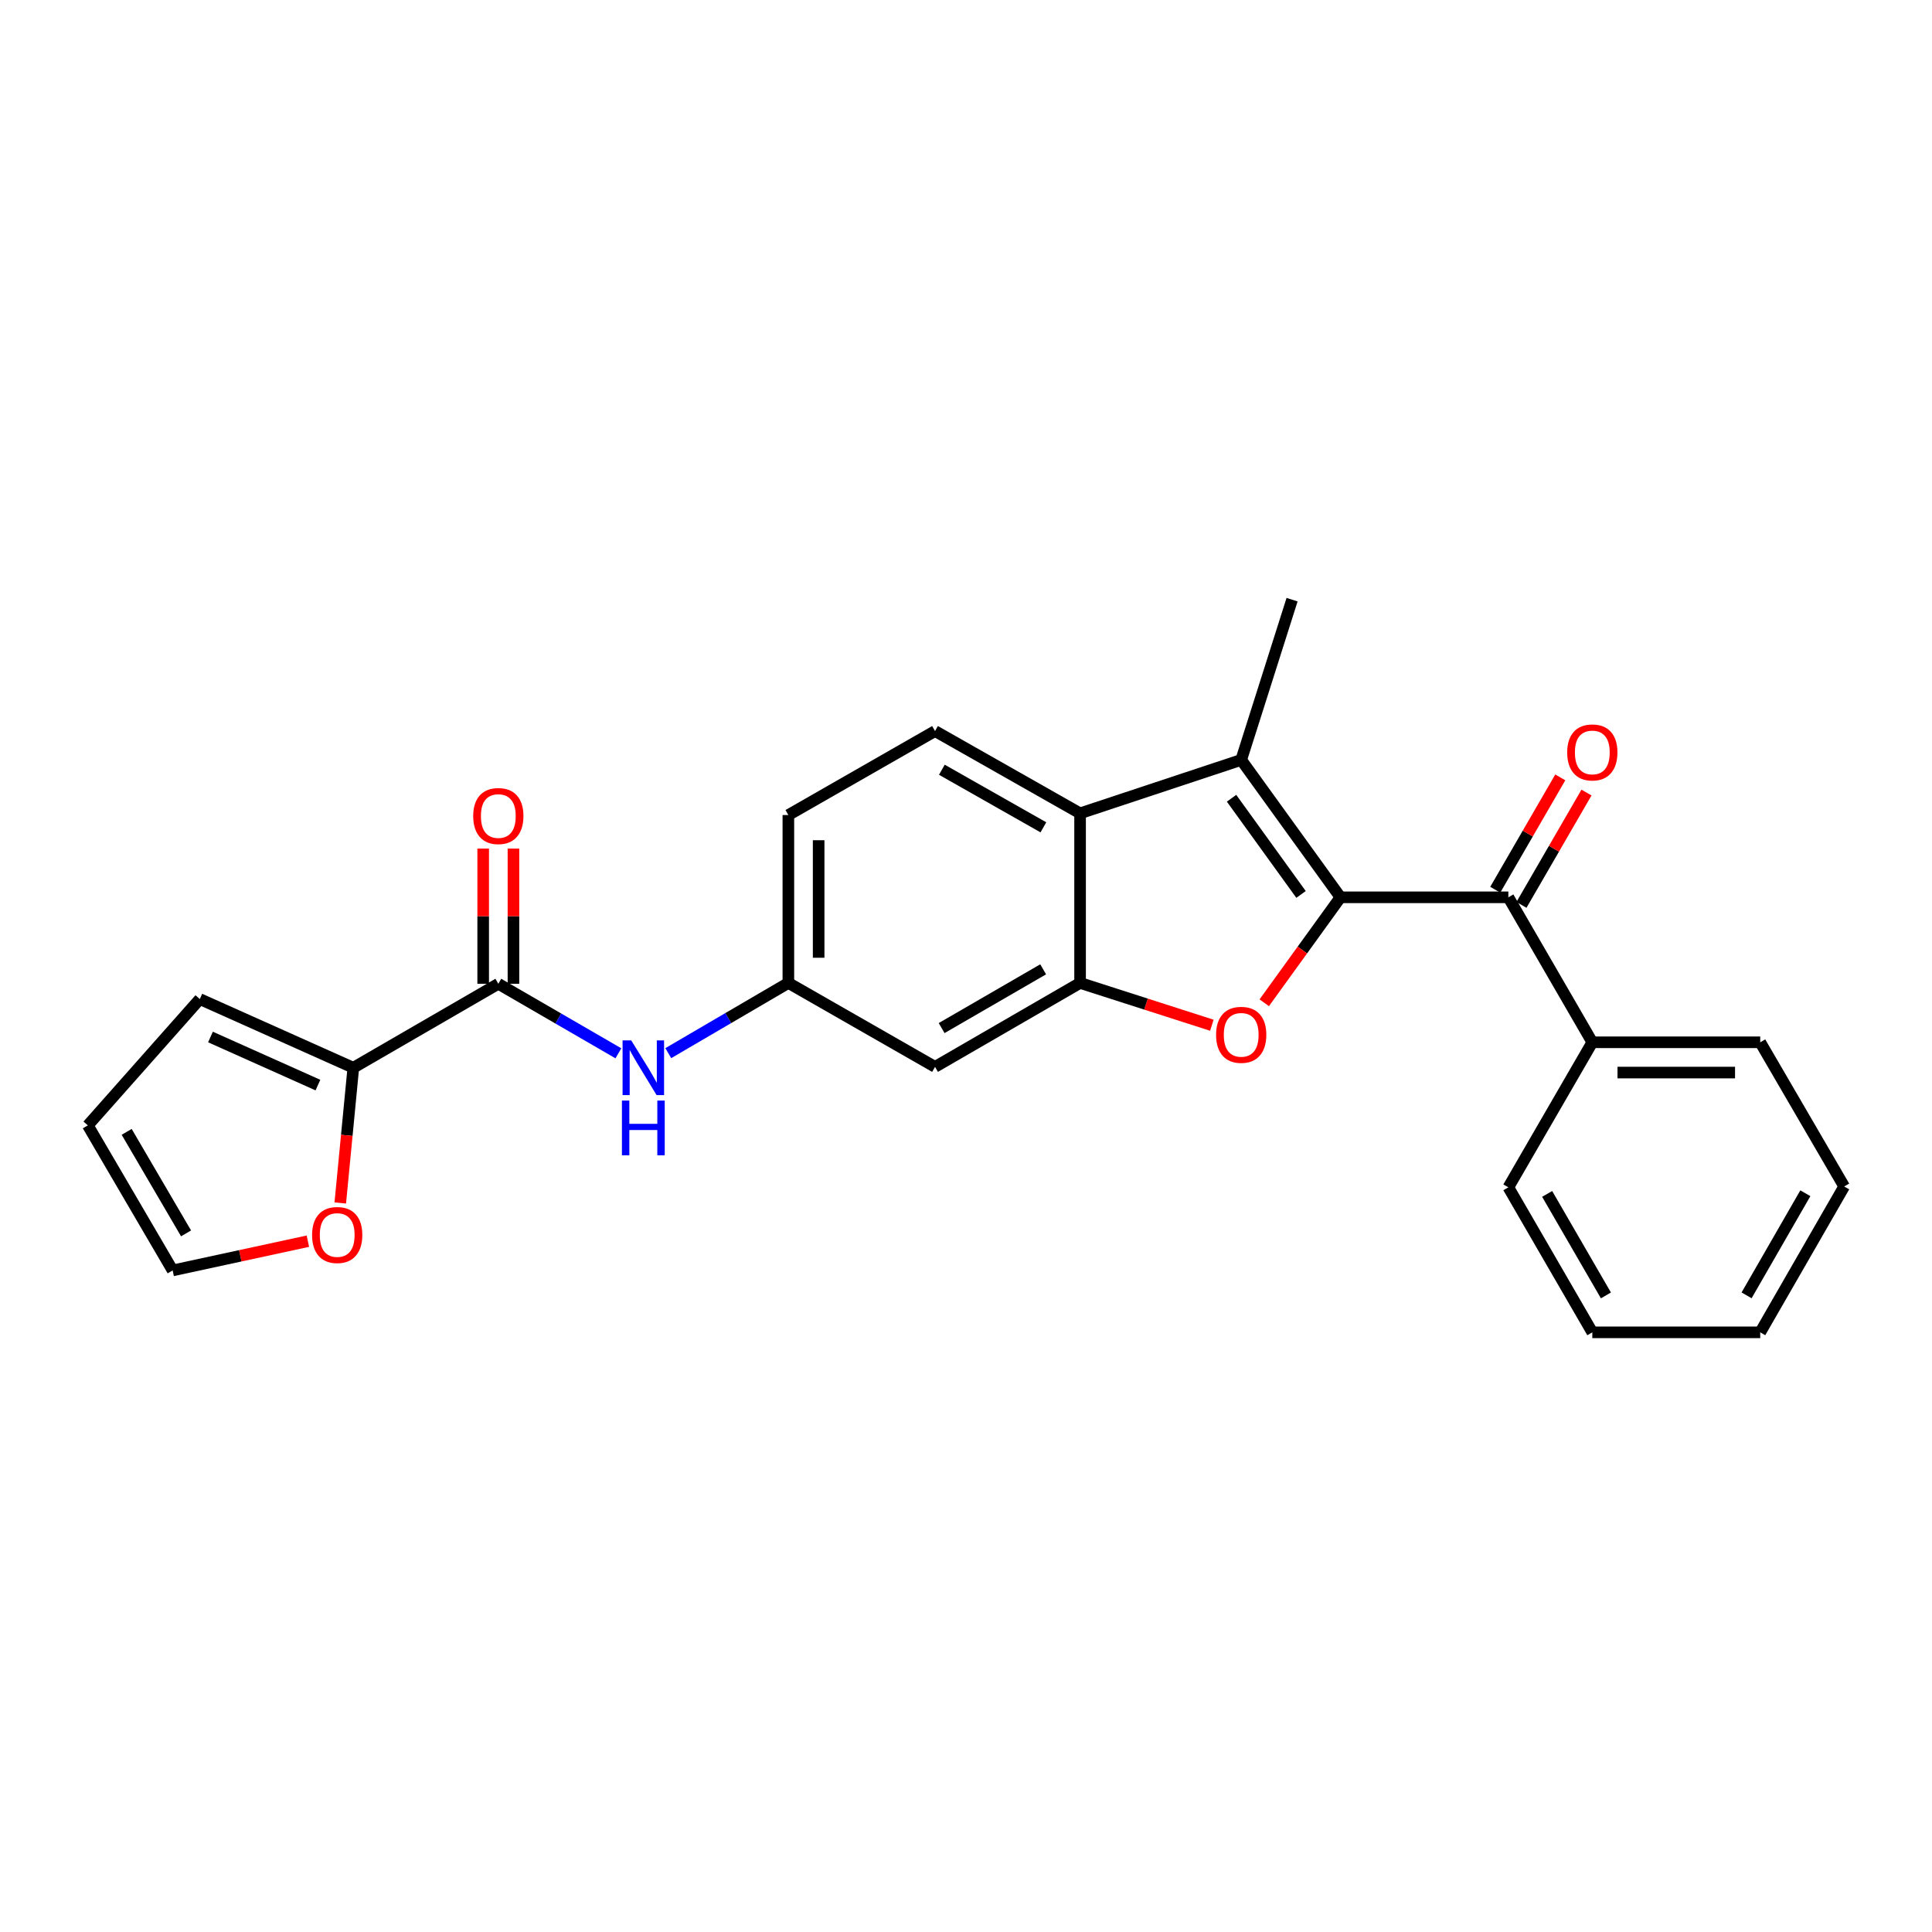 <?xml version='1.0' encoding='iso-8859-1'?>
<svg version='1.1' baseProfile='full'
              xmlns='http://www.w3.org/2000/svg'
                      xmlns:rdkit='http://www.rdkit.org/xml'
                      xmlns:xlink='http://www.w3.org/1999/xlink'
                  xml:space='preserve'
width='1000px' height='1000px' viewBox='0 0 1000 1000'>
<!-- END OF HEADER -->
<rect style='opacity:1.0;fill:#FFFFFF;stroke:none' width='1000' height='1000' x='0' y='0'> </rect>
<path class='bond-0' d='M 693.819,464.448 L 674.097,491.739' style='fill:none;fill-rule:evenodd;stroke:#000000;stroke-width:6px;stroke-linecap:butt;stroke-linejoin:miter;stroke-opacity:1' />
<path class='bond-0' d='M 674.097,491.739 L 654.375,519.03' style='fill:none;fill-rule:evenodd;stroke:#FF0000;stroke-width:6px;stroke-linecap:butt;stroke-linejoin:miter;stroke-opacity:1' />
<path class='bond-1' d='M 693.819,464.448 L 642.442,393.328' style='fill:none;fill-rule:evenodd;stroke:#000000;stroke-width:6px;stroke-linecap:butt;stroke-linejoin:miter;stroke-opacity:1' />
<path class='bond-1' d='M 673.411,462.956 L 637.447,413.171' style='fill:none;fill-rule:evenodd;stroke:#000000;stroke-width:6px;stroke-linecap:butt;stroke-linejoin:miter;stroke-opacity:1' />
<path class='bond-4' d='M 693.819,464.448 L 780.722,464.448' style='fill:none;fill-rule:evenodd;stroke:#000000;stroke-width:6px;stroke-linecap:butt;stroke-linejoin:miter;stroke-opacity:1' />
<path class='bond-2' d='M 627.252,530.666 L 593.149,519.716' style='fill:none;fill-rule:evenodd;stroke:#FF0000;stroke-width:6px;stroke-linecap:butt;stroke-linejoin:miter;stroke-opacity:1' />
<path class='bond-2' d='M 593.149,519.716 L 559.047,508.766' style='fill:none;fill-rule:evenodd;stroke:#000000;stroke-width:6px;stroke-linecap:butt;stroke-linejoin:miter;stroke-opacity:1' />
<path class='bond-3' d='M 642.442,393.328 L 559.047,420.984' style='fill:none;fill-rule:evenodd;stroke:#000000;stroke-width:6px;stroke-linecap:butt;stroke-linejoin:miter;stroke-opacity:1' />
<path class='bond-19' d='M 642.442,393.328 L 668.774,310.386' style='fill:none;fill-rule:evenodd;stroke:#000000;stroke-width:6px;stroke-linecap:butt;stroke-linejoin:miter;stroke-opacity:1' />
<path class='bond-8' d='M 559.047,508.766 L 483.974,552.213' style='fill:none;fill-rule:evenodd;stroke:#000000;stroke-width:6px;stroke-linecap:butt;stroke-linejoin:miter;stroke-opacity:1' />
<path class='bond-8' d='M 539.937,501.721 L 487.386,532.134' style='fill:none;fill-rule:evenodd;stroke:#000000;stroke-width:6px;stroke-linecap:butt;stroke-linejoin:miter;stroke-opacity:1' />
<path class='bond-25' d='M 559.047,508.766 L 559.047,420.984' style='fill:none;fill-rule:evenodd;stroke:#000000;stroke-width:6px;stroke-linecap:butt;stroke-linejoin:miter;stroke-opacity:1' />
<path class='bond-9' d='M 559.047,420.984 L 483.974,378.398' style='fill:none;fill-rule:evenodd;stroke:#000000;stroke-width:6px;stroke-linecap:butt;stroke-linejoin:miter;stroke-opacity:1' />
<path class='bond-9' d='M 540.055,428.225 L 487.504,398.415' style='fill:none;fill-rule:evenodd;stroke:#000000;stroke-width:6px;stroke-linecap:butt;stroke-linejoin:miter;stroke-opacity:1' />
<path class='bond-12' d='M 787.503,468.373 L 804.331,439.301' style='fill:none;fill-rule:evenodd;stroke:#000000;stroke-width:6px;stroke-linecap:butt;stroke-linejoin:miter;stroke-opacity:1' />
<path class='bond-12' d='M 804.331,439.301 L 821.159,410.229' style='fill:none;fill-rule:evenodd;stroke:#FF0000;stroke-width:6px;stroke-linecap:butt;stroke-linejoin:miter;stroke-opacity:1' />
<path class='bond-12' d='M 773.941,460.523 L 790.77,431.451' style='fill:none;fill-rule:evenodd;stroke:#000000;stroke-width:6px;stroke-linecap:butt;stroke-linejoin:miter;stroke-opacity:1' />
<path class='bond-12' d='M 790.77,431.451 L 807.598,402.379' style='fill:none;fill-rule:evenodd;stroke:#FF0000;stroke-width:6px;stroke-linecap:butt;stroke-linejoin:miter;stroke-opacity:1' />
<path class='bond-15' d='M 780.722,464.448 L 824.178,539.486' style='fill:none;fill-rule:evenodd;stroke:#000000;stroke-width:6px;stroke-linecap:butt;stroke-linejoin:miter;stroke-opacity:1' />
<path class='bond-5' d='M 257.929,509.201 L 289.002,527.196' style='fill:none;fill-rule:evenodd;stroke:#000000;stroke-width:6px;stroke-linecap:butt;stroke-linejoin:miter;stroke-opacity:1' />
<path class='bond-5' d='M 289.002,527.196 L 320.076,545.191' style='fill:none;fill-rule:evenodd;stroke:#0000FF;stroke-width:6px;stroke-linecap:butt;stroke-linejoin:miter;stroke-opacity:1' />
<path class='bond-6' d='M 257.929,509.201 L 182.873,552.666' style='fill:none;fill-rule:evenodd;stroke:#000000;stroke-width:6px;stroke-linecap:butt;stroke-linejoin:miter;stroke-opacity:1' />
<path class='bond-14' d='M 265.763,509.201 L 265.763,474.216' style='fill:none;fill-rule:evenodd;stroke:#000000;stroke-width:6px;stroke-linecap:butt;stroke-linejoin:miter;stroke-opacity:1' />
<path class='bond-14' d='M 265.763,474.216 L 265.763,439.231' style='fill:none;fill-rule:evenodd;stroke:#FF0000;stroke-width:6px;stroke-linecap:butt;stroke-linejoin:miter;stroke-opacity:1' />
<path class='bond-14' d='M 250.094,509.201 L 250.094,474.216' style='fill:none;fill-rule:evenodd;stroke:#000000;stroke-width:6px;stroke-linecap:butt;stroke-linejoin:miter;stroke-opacity:1' />
<path class='bond-14' d='M 250.094,474.216 L 250.094,439.231' style='fill:none;fill-rule:evenodd;stroke:#FF0000;stroke-width:6px;stroke-linecap:butt;stroke-linejoin:miter;stroke-opacity:1' />
<path class='bond-10' d='M 182.873,552.666 L 179.499,587.662' style='fill:none;fill-rule:evenodd;stroke:#000000;stroke-width:6px;stroke-linecap:butt;stroke-linejoin:miter;stroke-opacity:1' />
<path class='bond-10' d='M 179.499,587.662 L 176.124,622.659' style='fill:none;fill-rule:evenodd;stroke:#FF0000;stroke-width:6px;stroke-linecap:butt;stroke-linejoin:miter;stroke-opacity:1' />
<path class='bond-13' d='M 182.873,552.666 L 103.422,517.114' style='fill:none;fill-rule:evenodd;stroke:#000000;stroke-width:6px;stroke-linecap:butt;stroke-linejoin:miter;stroke-opacity:1' />
<path class='bond-13' d='M 164.556,561.636 L 108.94,536.75' style='fill:none;fill-rule:evenodd;stroke:#000000;stroke-width:6px;stroke-linecap:butt;stroke-linejoin:miter;stroke-opacity:1' />
<path class='bond-7' d='M 345.898,545.114 L 376.977,526.94' style='fill:none;fill-rule:evenodd;stroke:#0000FF;stroke-width:6px;stroke-linecap:butt;stroke-linejoin:miter;stroke-opacity:1' />
<path class='bond-7' d='M 376.977,526.94 L 408.057,508.766' style='fill:none;fill-rule:evenodd;stroke:#000000;stroke-width:6px;stroke-linecap:butt;stroke-linejoin:miter;stroke-opacity:1' />
<path class='bond-11' d='M 483.974,552.213 L 408.057,508.766' style='fill:none;fill-rule:evenodd;stroke:#000000;stroke-width:6px;stroke-linecap:butt;stroke-linejoin:miter;stroke-opacity:1' />
<path class='bond-18' d='M 483.974,378.398 L 408.057,421.863' style='fill:none;fill-rule:evenodd;stroke:#000000;stroke-width:6px;stroke-linecap:butt;stroke-linejoin:miter;stroke-opacity:1' />
<path class='bond-16' d='M 159.355,642.434 L 124.359,650.002' style='fill:none;fill-rule:evenodd;stroke:#FF0000;stroke-width:6px;stroke-linecap:butt;stroke-linejoin:miter;stroke-opacity:1' />
<path class='bond-16' d='M 124.359,650.002 L 89.363,657.571' style='fill:none;fill-rule:evenodd;stroke:#000000;stroke-width:6px;stroke-linecap:butt;stroke-linejoin:miter;stroke-opacity:1' />
<path class='bond-26' d='M 408.057,508.766 L 408.057,421.863' style='fill:none;fill-rule:evenodd;stroke:#000000;stroke-width:6px;stroke-linecap:butt;stroke-linejoin:miter;stroke-opacity:1' />
<path class='bond-26' d='M 423.726,495.731 L 423.726,434.898' style='fill:none;fill-rule:evenodd;stroke:#000000;stroke-width:6px;stroke-linecap:butt;stroke-linejoin:miter;stroke-opacity:1' />
<path class='bond-17' d='M 103.422,517.114 L 45.455,582.498' style='fill:none;fill-rule:evenodd;stroke:#000000;stroke-width:6px;stroke-linecap:butt;stroke-linejoin:miter;stroke-opacity:1' />
<path class='bond-20' d='M 824.178,539.486 L 911.09,539.486' style='fill:none;fill-rule:evenodd;stroke:#000000;stroke-width:6px;stroke-linecap:butt;stroke-linejoin:miter;stroke-opacity:1' />
<path class='bond-20' d='M 837.215,555.156 L 898.053,555.156' style='fill:none;fill-rule:evenodd;stroke:#000000;stroke-width:6px;stroke-linecap:butt;stroke-linejoin:miter;stroke-opacity:1' />
<path class='bond-21' d='M 824.178,539.486 L 780.722,614.559' style='fill:none;fill-rule:evenodd;stroke:#000000;stroke-width:6px;stroke-linecap:butt;stroke-linejoin:miter;stroke-opacity:1' />
<path class='bond-28' d='M 89.363,657.571 L 45.455,582.498' style='fill:none;fill-rule:evenodd;stroke:#000000;stroke-width:6px;stroke-linecap:butt;stroke-linejoin:miter;stroke-opacity:1' />
<path class='bond-28' d='M 96.302,638.399 L 65.566,585.848' style='fill:none;fill-rule:evenodd;stroke:#000000;stroke-width:6px;stroke-linecap:butt;stroke-linejoin:miter;stroke-opacity:1' />
<path class='bond-23' d='M 911.09,539.486 L 954.545,614.115' style='fill:none;fill-rule:evenodd;stroke:#000000;stroke-width:6px;stroke-linecap:butt;stroke-linejoin:miter;stroke-opacity:1' />
<path class='bond-22' d='M 780.722,614.559 L 824.178,689.614' style='fill:none;fill-rule:evenodd;stroke:#000000;stroke-width:6px;stroke-linecap:butt;stroke-linejoin:miter;stroke-opacity:1' />
<path class='bond-22' d='M 800.801,617.966 L 831.22,670.505' style='fill:none;fill-rule:evenodd;stroke:#000000;stroke-width:6px;stroke-linecap:butt;stroke-linejoin:miter;stroke-opacity:1' />
<path class='bond-24' d='M 824.178,689.614 L 911.09,689.614' style='fill:none;fill-rule:evenodd;stroke:#000000;stroke-width:6px;stroke-linecap:butt;stroke-linejoin:miter;stroke-opacity:1' />
<path class='bond-27' d='M 954.545,614.115 L 911.09,689.614' style='fill:none;fill-rule:evenodd;stroke:#000000;stroke-width:6px;stroke-linecap:butt;stroke-linejoin:miter;stroke-opacity:1' />
<path class='bond-27' d='M 934.447,617.623 L 904.028,670.473' style='fill:none;fill-rule:evenodd;stroke:#000000;stroke-width:6px;stroke-linecap:butt;stroke-linejoin:miter;stroke-opacity:1' />
<path  class='atom-1' d='M 629.442 535.623
Q 629.442 528.823, 632.802 525.023
Q 636.162 521.223, 642.442 521.223
Q 648.722 521.223, 652.082 525.023
Q 655.442 528.823, 655.442 535.623
Q 655.442 542.503, 652.042 546.423
Q 648.642 550.303, 642.442 550.303
Q 636.202 550.303, 632.802 546.423
Q 629.442 542.543, 629.442 535.623
M 642.442 547.103
Q 646.762 547.103, 649.082 544.223
Q 651.442 541.303, 651.442 535.623
Q 651.442 530.063, 649.082 527.263
Q 646.762 524.423, 642.442 524.423
Q 638.122 524.423, 635.762 527.223
Q 633.442 530.023, 633.442 535.623
Q 633.442 541.343, 635.762 544.223
Q 638.122 547.103, 642.442 547.103
' fill='#FF0000'/>
<path  class='atom-8' d='M 326.724 538.506
L 336.004 553.506
Q 336.924 554.986, 338.404 557.666
Q 339.884 560.346, 339.964 560.506
L 339.964 538.506
L 343.724 538.506
L 343.724 566.826
L 339.844 566.826
L 329.884 550.426
Q 328.724 548.506, 327.484 546.306
Q 326.284 544.106, 325.924 543.426
L 325.924 566.826
L 322.244 566.826
L 322.244 538.506
L 326.724 538.506
' fill='#0000FF'/>
<path  class='atom-8' d='M 321.904 569.658
L 325.744 569.658
L 325.744 581.698
L 340.224 581.698
L 340.224 569.658
L 344.064 569.658
L 344.064 597.978
L 340.224 597.978
L 340.224 584.898
L 325.744 584.898
L 325.744 597.978
L 321.904 597.978
L 321.904 569.658
' fill='#0000FF'/>
<path  class='atom-11' d='M 161.534 639.231
Q 161.534 632.431, 164.894 628.631
Q 168.254 624.831, 174.534 624.831
Q 180.814 624.831, 184.174 628.631
Q 187.534 632.431, 187.534 639.231
Q 187.534 646.111, 184.134 650.031
Q 180.734 653.911, 174.534 653.911
Q 168.294 653.911, 164.894 650.031
Q 161.534 646.151, 161.534 639.231
M 174.534 650.711
Q 178.854 650.711, 181.174 647.831
Q 183.534 644.911, 183.534 639.231
Q 183.534 633.671, 181.174 630.871
Q 178.854 628.031, 174.534 628.031
Q 170.214 628.031, 167.854 630.831
Q 165.534 633.631, 165.534 639.231
Q 165.534 644.951, 167.854 647.831
Q 170.214 650.711, 174.534 650.711
' fill='#FF0000'/>
<path  class='atom-13' d='M 811.178 389.456
Q 811.178 382.656, 814.538 378.856
Q 817.898 375.056, 824.178 375.056
Q 830.458 375.056, 833.818 378.856
Q 837.178 382.656, 837.178 389.456
Q 837.178 396.336, 833.778 400.256
Q 830.378 404.136, 824.178 404.136
Q 817.938 404.136, 814.538 400.256
Q 811.178 396.376, 811.178 389.456
M 824.178 400.936
Q 828.498 400.936, 830.818 398.056
Q 833.178 395.136, 833.178 389.456
Q 833.178 383.896, 830.818 381.096
Q 828.498 378.256, 824.178 378.256
Q 819.858 378.256, 817.498 381.056
Q 815.178 383.856, 815.178 389.456
Q 815.178 395.176, 817.498 398.056
Q 819.858 400.936, 824.178 400.936
' fill='#FF0000'/>
<path  class='atom-15' d='M 244.929 422.378
Q 244.929 415.578, 248.289 411.778
Q 251.649 407.978, 257.929 407.978
Q 264.209 407.978, 267.569 411.778
Q 270.929 415.578, 270.929 422.378
Q 270.929 429.258, 267.529 433.178
Q 264.129 437.058, 257.929 437.058
Q 251.689 437.058, 248.289 433.178
Q 244.929 429.298, 244.929 422.378
M 257.929 433.858
Q 262.249 433.858, 264.569 430.978
Q 266.929 428.058, 266.929 422.378
Q 266.929 416.818, 264.569 414.018
Q 262.249 411.178, 257.929 411.178
Q 253.609 411.178, 251.249 413.978
Q 248.929 416.778, 248.929 422.378
Q 248.929 428.098, 251.249 430.978
Q 253.609 433.858, 257.929 433.858
' fill='#FF0000'/>
</svg>

